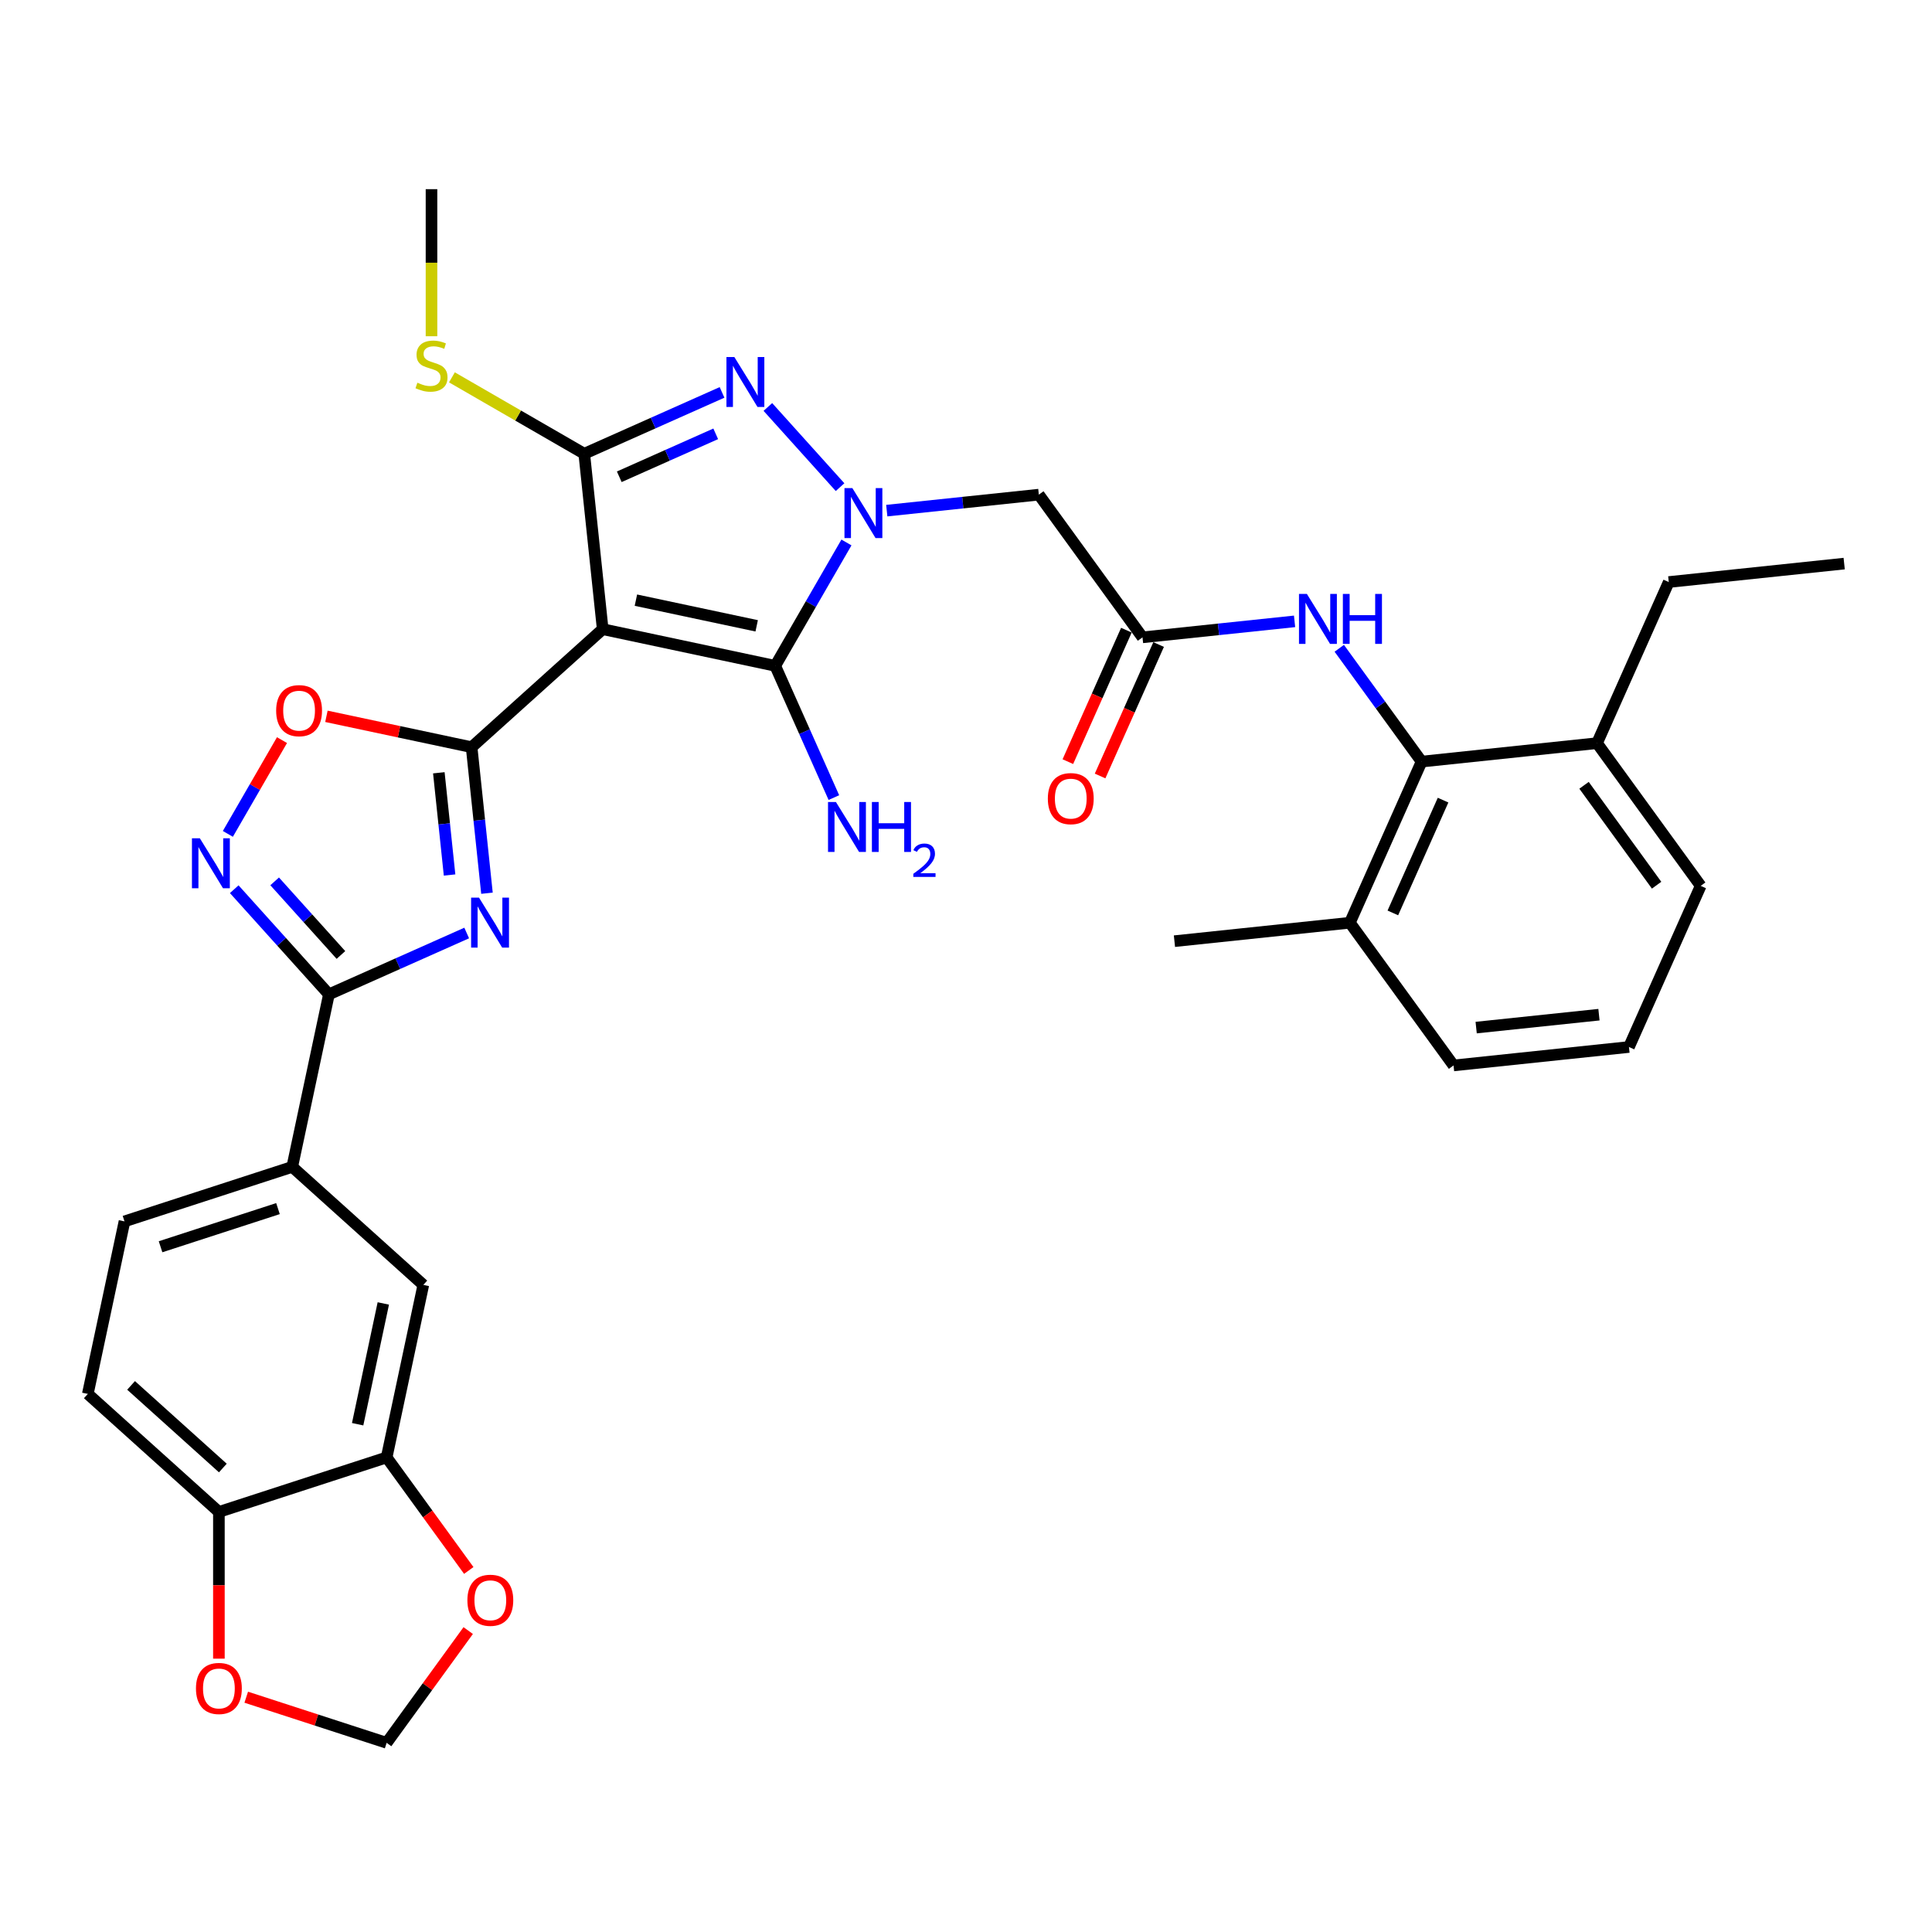 <?xml version='1.0' encoding='iso-8859-1'?>
<svg version='1.1' baseProfile='full'
              xmlns='http://www.w3.org/2000/svg'
                      xmlns:rdkit='http://www.rdkit.org/xml'
                      xmlns:xlink='http://www.w3.org/1999/xlink'
                  xml:space='preserve'
width='1000px' height='1000px' viewBox='0 0 1000 1000'>
<!-- END OF HEADER -->
<rect style='opacity:1.0;fill:#FFFFFF;stroke:none' width='1000' height='1000' x='0' y='0'> </rect>
<path class='bond-1' d='M 311.952,325.655 L 244.106,386.744' style='fill:none;fill-rule:evenodd;stroke:#000000;stroke-width:6px;stroke-linecap:butt;stroke-linejoin:miter;stroke-opacity:1' />
<path class='bond-3' d='M 311.952,325.655 L 401.254,344.636' style='fill:none;fill-rule:evenodd;stroke:#000000;stroke-width:6px;stroke-linecap:butt;stroke-linejoin:miter;stroke-opacity:1' />
<path class='bond-3' d='M 329.144,310.642 L 391.655,323.929' style='fill:none;fill-rule:evenodd;stroke:#000000;stroke-width:6px;stroke-linecap:butt;stroke-linejoin:miter;stroke-opacity:1' />
<path class='bond-4' d='M 311.952,325.655 L 302.409,234.859' style='fill:none;fill-rule:evenodd;stroke:#000000;stroke-width:6px;stroke-linecap:butt;stroke-linejoin:miter;stroke-opacity:1' />
<path class='bond-0' d='M 438.12,280.781 L 419.687,312.709' style='fill:none;fill-rule:evenodd;stroke:#0000FF;stroke-width:6px;stroke-linecap:butt;stroke-linejoin:miter;stroke-opacity:1' />
<path class='bond-0' d='M 419.687,312.709 L 401.254,344.636' style='fill:none;fill-rule:evenodd;stroke:#000000;stroke-width:6px;stroke-linecap:butt;stroke-linejoin:miter;stroke-opacity:1' />
<path class='bond-9' d='M 458.989,264.301 L 498.344,260.165' style='fill:none;fill-rule:evenodd;stroke:#0000FF;stroke-width:6px;stroke-linecap:butt;stroke-linejoin:miter;stroke-opacity:1' />
<path class='bond-9' d='M 498.344,260.165 L 537.698,256.028' style='fill:none;fill-rule:evenodd;stroke:#000000;stroke-width:6px;stroke-linecap:butt;stroke-linejoin:miter;stroke-opacity:1' />
<path class='bond-34' d='M 434.814,252.147 L 397.449,210.648' style='fill:none;fill-rule:evenodd;stroke:#0000FF;stroke-width:6px;stroke-linecap:butt;stroke-linejoin:miter;stroke-opacity:1' />
<path class='bond-2' d='M 244.106,386.744 L 248.078,424.537' style='fill:none;fill-rule:evenodd;stroke:#000000;stroke-width:6px;stroke-linecap:butt;stroke-linejoin:miter;stroke-opacity:1' />
<path class='bond-2' d='M 248.078,424.537 L 252.05,462.33' style='fill:none;fill-rule:evenodd;stroke:#0000FF;stroke-width:6px;stroke-linecap:butt;stroke-linejoin:miter;stroke-opacity:1' />
<path class='bond-2' d='M 227.138,399.99 L 229.919,426.446' style='fill:none;fill-rule:evenodd;stroke:#000000;stroke-width:6px;stroke-linecap:butt;stroke-linejoin:miter;stroke-opacity:1' />
<path class='bond-2' d='M 229.919,426.446 L 232.699,452.901' style='fill:none;fill-rule:evenodd;stroke:#0000FF;stroke-width:6px;stroke-linecap:butt;stroke-linejoin:miter;stroke-opacity:1' />
<path class='bond-8' d='M 244.106,386.744 L 206.531,378.757' style='fill:none;fill-rule:evenodd;stroke:#000000;stroke-width:6px;stroke-linecap:butt;stroke-linejoin:miter;stroke-opacity:1' />
<path class='bond-8' d='M 206.531,378.757 L 168.956,370.77' style='fill:none;fill-rule:evenodd;stroke:#FF0000;stroke-width:6px;stroke-linecap:butt;stroke-linejoin:miter;stroke-opacity:1' />
<path class='bond-6' d='M 241.561,482.922 L 205.904,498.798' style='fill:none;fill-rule:evenodd;stroke:#0000FF;stroke-width:6px;stroke-linecap:butt;stroke-linejoin:miter;stroke-opacity:1' />
<path class='bond-6' d='M 205.904,498.798 L 170.246,514.674' style='fill:none;fill-rule:evenodd;stroke:#000000;stroke-width:6px;stroke-linecap:butt;stroke-linejoin:miter;stroke-opacity:1' />
<path class='bond-21' d='M 401.254,344.636 L 416.434,378.733' style='fill:none;fill-rule:evenodd;stroke:#000000;stroke-width:6px;stroke-linecap:butt;stroke-linejoin:miter;stroke-opacity:1' />
<path class='bond-21' d='M 416.434,378.733 L 431.615,412.83' style='fill:none;fill-rule:evenodd;stroke:#0000FF;stroke-width:6px;stroke-linecap:butt;stroke-linejoin:miter;stroke-opacity:1' />
<path class='bond-5' d='M 302.409,234.859 L 338.067,218.983' style='fill:none;fill-rule:evenodd;stroke:#000000;stroke-width:6px;stroke-linecap:butt;stroke-linejoin:miter;stroke-opacity:1' />
<path class='bond-5' d='M 338.067,218.983 L 373.725,203.107' style='fill:none;fill-rule:evenodd;stroke:#0000FF;stroke-width:6px;stroke-linecap:butt;stroke-linejoin:miter;stroke-opacity:1' />
<path class='bond-5' d='M 320.533,246.776 L 345.494,235.663' style='fill:none;fill-rule:evenodd;stroke:#000000;stroke-width:6px;stroke-linecap:butt;stroke-linejoin:miter;stroke-opacity:1' />
<path class='bond-5' d='M 345.494,235.663 L 370.454,224.55' style='fill:none;fill-rule:evenodd;stroke:#0000FF;stroke-width:6px;stroke-linecap:butt;stroke-linejoin:miter;stroke-opacity:1' />
<path class='bond-20' d='M 302.409,234.859 L 268.163,215.086' style='fill:none;fill-rule:evenodd;stroke:#000000;stroke-width:6px;stroke-linecap:butt;stroke-linejoin:miter;stroke-opacity:1' />
<path class='bond-20' d='M 268.163,215.086 L 233.916,195.314' style='fill:none;fill-rule:evenodd;stroke:#CCCC00;stroke-width:6px;stroke-linecap:butt;stroke-linejoin:miter;stroke-opacity:1' />
<path class='bond-13' d='M 170.246,514.674 L 151.264,603.975' style='fill:none;fill-rule:evenodd;stroke:#000000;stroke-width:6px;stroke-linecap:butt;stroke-linejoin:miter;stroke-opacity:1' />
<path class='bond-35' d='M 170.246,514.674 L 145.745,487.463' style='fill:none;fill-rule:evenodd;stroke:#000000;stroke-width:6px;stroke-linecap:butt;stroke-linejoin:miter;stroke-opacity:1' />
<path class='bond-35' d='M 145.745,487.463 L 121.244,460.252' style='fill:none;fill-rule:evenodd;stroke:#0000FF;stroke-width:6px;stroke-linecap:butt;stroke-linejoin:miter;stroke-opacity:1' />
<path class='bond-35' d='M 176.465,494.293 L 159.314,475.245' style='fill:none;fill-rule:evenodd;stroke:#000000;stroke-width:6px;stroke-linecap:butt;stroke-linejoin:miter;stroke-opacity:1' />
<path class='bond-35' d='M 159.314,475.245 L 142.164,456.197' style='fill:none;fill-rule:evenodd;stroke:#0000FF;stroke-width:6px;stroke-linecap:butt;stroke-linejoin:miter;stroke-opacity:1' />
<path class='bond-7' d='M 117.938,431.617 L 131.949,407.349' style='fill:none;fill-rule:evenodd;stroke:#0000FF;stroke-width:6px;stroke-linecap:butt;stroke-linejoin:miter;stroke-opacity:1' />
<path class='bond-7' d='M 131.949,407.349 L 145.96,383.081' style='fill:none;fill-rule:evenodd;stroke:#FF0000;stroke-width:6px;stroke-linecap:butt;stroke-linejoin:miter;stroke-opacity:1' />
<path class='bond-10' d='M 537.698,256.028 L 591.361,329.889' style='fill:none;fill-rule:evenodd;stroke:#000000;stroke-width:6px;stroke-linecap:butt;stroke-linejoin:miter;stroke-opacity:1' />
<path class='bond-12' d='M 591.361,329.889 L 630.715,325.752' style='fill:none;fill-rule:evenodd;stroke:#000000;stroke-width:6px;stroke-linecap:butt;stroke-linejoin:miter;stroke-opacity:1' />
<path class='bond-12' d='M 630.715,325.752 L 670.069,321.616' style='fill:none;fill-rule:evenodd;stroke:#0000FF;stroke-width:6px;stroke-linecap:butt;stroke-linejoin:miter;stroke-opacity:1' />
<path class='bond-22' d='M 583.02,326.175 L 567.872,360.199' style='fill:none;fill-rule:evenodd;stroke:#000000;stroke-width:6px;stroke-linecap:butt;stroke-linejoin:miter;stroke-opacity:1' />
<path class='bond-22' d='M 567.872,360.199 L 552.724,394.223' style='fill:none;fill-rule:evenodd;stroke:#FF0000;stroke-width:6px;stroke-linecap:butt;stroke-linejoin:miter;stroke-opacity:1' />
<path class='bond-22' d='M 599.701,333.602 L 584.553,367.626' style='fill:none;fill-rule:evenodd;stroke:#000000;stroke-width:6px;stroke-linecap:butt;stroke-linejoin:miter;stroke-opacity:1' />
<path class='bond-22' d='M 584.553,367.626 L 569.404,401.649' style='fill:none;fill-rule:evenodd;stroke:#FF0000;stroke-width:6px;stroke-linecap:butt;stroke-linejoin:miter;stroke-opacity:1' />
<path class='bond-11' d='M 735.819,394.206 L 714.514,364.881' style='fill:none;fill-rule:evenodd;stroke:#000000;stroke-width:6px;stroke-linecap:butt;stroke-linejoin:miter;stroke-opacity:1' />
<path class='bond-11' d='M 714.514,364.881 L 693.208,335.555' style='fill:none;fill-rule:evenodd;stroke:#0000FF;stroke-width:6px;stroke-linecap:butt;stroke-linejoin:miter;stroke-opacity:1' />
<path class='bond-23' d='M 735.819,394.206 L 698.686,477.609' style='fill:none;fill-rule:evenodd;stroke:#000000;stroke-width:6px;stroke-linecap:butt;stroke-linejoin:miter;stroke-opacity:1' />
<path class='bond-23' d='M 746.93,414.143 L 720.937,472.525' style='fill:none;fill-rule:evenodd;stroke:#000000;stroke-width:6px;stroke-linecap:butt;stroke-linejoin:miter;stroke-opacity:1' />
<path class='bond-24' d='M 735.819,394.206 L 826.616,384.663' style='fill:none;fill-rule:evenodd;stroke:#000000;stroke-width:6px;stroke-linecap:butt;stroke-linejoin:miter;stroke-opacity:1' />
<path class='bond-15' d='M 151.264,603.975 L 219.11,665.064' style='fill:none;fill-rule:evenodd;stroke:#000000;stroke-width:6px;stroke-linecap:butt;stroke-linejoin:miter;stroke-opacity:1' />
<path class='bond-25' d='M 151.264,603.975 L 64.436,632.187' style='fill:none;fill-rule:evenodd;stroke:#000000;stroke-width:6px;stroke-linecap:butt;stroke-linejoin:miter;stroke-opacity:1' />
<path class='bond-25' d='M 143.882,625.572 L 83.103,645.321' style='fill:none;fill-rule:evenodd;stroke:#000000;stroke-width:6px;stroke-linecap:butt;stroke-linejoin:miter;stroke-opacity:1' />
<path class='bond-14' d='M 200.129,754.365 L 219.11,665.064' style='fill:none;fill-rule:evenodd;stroke:#000000;stroke-width:6px;stroke-linecap:butt;stroke-linejoin:miter;stroke-opacity:1' />
<path class='bond-14' d='M 185.116,737.174 L 198.403,674.663' style='fill:none;fill-rule:evenodd;stroke:#000000;stroke-width:6px;stroke-linecap:butt;stroke-linejoin:miter;stroke-opacity:1' />
<path class='bond-17' d='M 200.129,754.365 L 221.382,783.618' style='fill:none;fill-rule:evenodd;stroke:#000000;stroke-width:6px;stroke-linecap:butt;stroke-linejoin:miter;stroke-opacity:1' />
<path class='bond-17' d='M 221.382,783.618 L 242.635,812.87' style='fill:none;fill-rule:evenodd;stroke:#FF0000;stroke-width:6px;stroke-linecap:butt;stroke-linejoin:miter;stroke-opacity:1' />
<path class='bond-36' d='M 200.129,754.365 L 113.301,782.578' style='fill:none;fill-rule:evenodd;stroke:#000000;stroke-width:6px;stroke-linecap:butt;stroke-linejoin:miter;stroke-opacity:1' />
<path class='bond-16' d='M 113.301,782.578 L 45.455,721.488' style='fill:none;fill-rule:evenodd;stroke:#000000;stroke-width:6px;stroke-linecap:butt;stroke-linejoin:miter;stroke-opacity:1' />
<path class='bond-16' d='M 115.342,759.845 L 67.849,717.082' style='fill:none;fill-rule:evenodd;stroke:#000000;stroke-width:6px;stroke-linecap:butt;stroke-linejoin:miter;stroke-opacity:1' />
<path class='bond-18' d='M 113.301,782.578 L 113.301,820.548' style='fill:none;fill-rule:evenodd;stroke:#000000;stroke-width:6px;stroke-linecap:butt;stroke-linejoin:miter;stroke-opacity:1' />
<path class='bond-18' d='M 113.301,820.548 L 113.301,858.518' style='fill:none;fill-rule:evenodd;stroke:#FF0000;stroke-width:6px;stroke-linecap:butt;stroke-linejoin:miter;stroke-opacity:1' />
<path class='bond-19' d='M 242.343,843.983 L 221.236,873.035' style='fill:none;fill-rule:evenodd;stroke:#FF0000;stroke-width:6px;stroke-linecap:butt;stroke-linejoin:miter;stroke-opacity:1' />
<path class='bond-19' d='M 221.236,873.035 L 200.129,902.086' style='fill:none;fill-rule:evenodd;stroke:#000000;stroke-width:6px;stroke-linecap:butt;stroke-linejoin:miter;stroke-opacity:1' />
<path class='bond-38' d='M 127.452,878.472 L 163.79,890.279' style='fill:none;fill-rule:evenodd;stroke:#FF0000;stroke-width:6px;stroke-linecap:butt;stroke-linejoin:miter;stroke-opacity:1' />
<path class='bond-38' d='M 163.79,890.279 L 200.129,902.086' style='fill:none;fill-rule:evenodd;stroke:#000000;stroke-width:6px;stroke-linecap:butt;stroke-linejoin:miter;stroke-opacity:1' />
<path class='bond-32' d='M 223.344,174.037 L 223.344,135.975' style='fill:none;fill-rule:evenodd;stroke:#CCCC00;stroke-width:6px;stroke-linecap:butt;stroke-linejoin:miter;stroke-opacity:1' />
<path class='bond-32' d='M 223.344,135.975 L 223.344,97.914' style='fill:none;fill-rule:evenodd;stroke:#000000;stroke-width:6px;stroke-linecap:butt;stroke-linejoin:miter;stroke-opacity:1' />
<path class='bond-28' d='M 698.686,477.609 L 752.349,551.469' style='fill:none;fill-rule:evenodd;stroke:#000000;stroke-width:6px;stroke-linecap:butt;stroke-linejoin:miter;stroke-opacity:1' />
<path class='bond-31' d='M 698.686,477.609 L 607.89,487.152' style='fill:none;fill-rule:evenodd;stroke:#000000;stroke-width:6px;stroke-linecap:butt;stroke-linejoin:miter;stroke-opacity:1' />
<path class='bond-29' d='M 826.616,384.663 L 880.278,458.523' style='fill:none;fill-rule:evenodd;stroke:#000000;stroke-width:6px;stroke-linecap:butt;stroke-linejoin:miter;stroke-opacity:1' />
<path class='bond-29' d='M 819.893,406.474 L 857.457,458.176' style='fill:none;fill-rule:evenodd;stroke:#000000;stroke-width:6px;stroke-linecap:butt;stroke-linejoin:miter;stroke-opacity:1' />
<path class='bond-30' d='M 826.616,384.663 L 863.749,301.259' style='fill:none;fill-rule:evenodd;stroke:#000000;stroke-width:6px;stroke-linecap:butt;stroke-linejoin:miter;stroke-opacity:1' />
<path class='bond-26' d='M 64.436,632.187 L 45.455,721.488' style='fill:none;fill-rule:evenodd;stroke:#000000;stroke-width:6px;stroke-linecap:butt;stroke-linejoin:miter;stroke-opacity:1' />
<path class='bond-27' d='M 843.145,541.926 L 880.278,458.523' style='fill:none;fill-rule:evenodd;stroke:#000000;stroke-width:6px;stroke-linecap:butt;stroke-linejoin:miter;stroke-opacity:1' />
<path class='bond-37' d='M 843.145,541.926 L 752.349,551.469' style='fill:none;fill-rule:evenodd;stroke:#000000;stroke-width:6px;stroke-linecap:butt;stroke-linejoin:miter;stroke-opacity:1' />
<path class='bond-37' d='M 827.617,525.199 L 764.059,531.879' style='fill:none;fill-rule:evenodd;stroke:#000000;stroke-width:6px;stroke-linecap:butt;stroke-linejoin:miter;stroke-opacity:1' />
<path class='bond-33' d='M 863.749,301.259 L 954.545,291.716' style='fill:none;fill-rule:evenodd;stroke:#000000;stroke-width:6px;stroke-linecap:butt;stroke-linejoin:miter;stroke-opacity:1' />
<path  class='atom-1' d='M 441.187 252.644
L 449.659 266.338
Q 450.499 267.689, 451.85 270.136
Q 453.201 272.583, 453.274 272.729
L 453.274 252.644
L 456.707 252.644
L 456.707 278.499
L 453.165 278.499
L 444.072 263.526
Q 443.013 261.773, 441.881 259.765
Q 440.785 257.756, 440.456 257.136
L 440.456 278.499
L 437.097 278.499
L 437.097 252.644
L 441.187 252.644
' fill='#0000FF'/>
<path  class='atom-3' d='M 247.934 464.613
L 256.406 478.307
Q 257.246 479.658, 258.597 482.105
Q 259.948 484.552, 260.022 484.698
L 260.022 464.613
L 263.454 464.613
L 263.454 490.468
L 259.912 490.468
L 250.819 475.495
Q 249.76 473.742, 248.628 471.734
Q 247.532 469.725, 247.203 469.104
L 247.203 490.468
L 243.844 490.468
L 243.844 464.613
L 247.934 464.613
' fill='#0000FF'/>
<path  class='atom-6' d='M 380.097 184.797
L 388.57 198.492
Q 389.41 199.843, 390.761 202.29
Q 392.112 204.737, 392.185 204.883
L 392.185 184.797
L 395.618 184.797
L 395.618 210.653
L 392.076 210.653
L 382.982 195.68
Q 381.923 193.927, 380.791 191.919
Q 379.696 189.91, 379.367 189.289
L 379.367 210.653
L 376.007 210.653
L 376.007 184.797
L 380.097 184.797
' fill='#0000FF'/>
<path  class='atom-8' d='M 103.441 433.9
L 111.914 447.594
Q 112.754 448.945, 114.105 451.392
Q 115.456 453.839, 115.529 453.985
L 115.529 433.9
L 118.962 433.9
L 118.962 459.755
L 115.419 459.755
L 106.326 444.782
Q 105.267 443.029, 104.135 441.021
Q 103.04 439.012, 102.711 438.391
L 102.711 459.755
L 99.351 459.755
L 99.351 433.9
L 103.441 433.9
' fill='#0000FF'/>
<path  class='atom-9' d='M 142.936 367.835
Q 142.936 361.627, 146.004 358.158
Q 149.071 354.689, 154.805 354.689
Q 160.538 354.689, 163.606 358.158
Q 166.673 361.627, 166.673 367.835
Q 166.673 374.117, 163.569 377.695
Q 160.465 381.238, 154.805 381.238
Q 149.108 381.238, 146.004 377.695
Q 142.936 374.153, 142.936 367.835
M 154.805 378.316
Q 158.749 378.316, 160.867 375.687
Q 163.021 373.021, 163.021 367.835
Q 163.021 362.759, 160.867 360.203
Q 158.749 357.61, 154.805 357.61
Q 150.861 357.61, 148.706 360.166
Q 146.588 362.723, 146.588 367.835
Q 146.588 373.058, 148.706 375.687
Q 150.861 378.316, 154.805 378.316
' fill='#FF0000'/>
<path  class='atom-13' d='M 676.442 307.418
L 684.914 321.112
Q 685.754 322.464, 687.105 324.91
Q 688.456 327.357, 688.529 327.503
L 688.529 307.418
L 691.962 307.418
L 691.962 333.273
L 688.42 333.273
L 679.327 318.3
Q 678.268 316.548, 677.136 314.539
Q 676.04 312.531, 675.711 311.91
L 675.711 333.273
L 672.352 333.273
L 672.352 307.418
L 676.442 307.418
' fill='#0000FF'/>
<path  class='atom-13' d='M 695.066 307.418
L 698.572 307.418
L 698.572 318.41
L 711.792 318.41
L 711.792 307.418
L 715.297 307.418
L 715.297 333.273
L 711.792 333.273
L 711.792 321.332
L 698.572 321.332
L 698.572 333.273
L 695.066 333.273
L 695.066 307.418
' fill='#0000FF'/>
<path  class='atom-18' d='M 241.923 828.299
Q 241.923 822.091, 244.991 818.621
Q 248.058 815.152, 253.792 815.152
Q 259.525 815.152, 262.593 818.621
Q 265.66 822.091, 265.66 828.299
Q 265.66 834.58, 262.556 838.159
Q 259.452 841.701, 253.792 841.701
Q 248.095 841.701, 244.991 838.159
Q 241.923 834.616, 241.923 828.299
M 253.792 838.78
Q 257.736 838.78, 259.854 836.15
Q 262.008 833.484, 262.008 828.299
Q 262.008 823.223, 259.854 820.666
Q 257.736 818.074, 253.792 818.074
Q 249.848 818.074, 247.693 820.63
Q 245.575 823.186, 245.575 828.299
Q 245.575 833.521, 247.693 836.15
Q 249.848 838.78, 253.792 838.78
' fill='#FF0000'/>
<path  class='atom-19' d='M 101.432 873.947
Q 101.432 867.739, 104.5 864.269
Q 107.568 860.8, 113.301 860.8
Q 119.034 860.8, 122.102 864.269
Q 125.169 867.739, 125.169 873.947
Q 125.169 880.228, 122.065 883.807
Q 118.961 887.349, 113.301 887.349
Q 107.604 887.349, 104.5 883.807
Q 101.432 880.265, 101.432 873.947
M 113.301 884.428
Q 117.245 884.428, 119.363 881.798
Q 121.518 879.133, 121.518 873.947
Q 121.518 868.871, 119.363 866.315
Q 117.245 863.722, 113.301 863.722
Q 109.357 863.722, 107.202 866.278
Q 105.084 868.834, 105.084 873.947
Q 105.084 879.169, 107.202 881.798
Q 109.357 884.428, 113.301 884.428
' fill='#FF0000'/>
<path  class='atom-21' d='M 216.041 198.084
Q 216.333 198.194, 217.538 198.705
Q 218.743 199.216, 220.058 199.545
Q 221.409 199.837, 222.724 199.837
Q 225.17 199.837, 226.594 198.669
Q 228.019 197.464, 228.019 195.382
Q 228.019 193.958, 227.288 193.081
Q 226.594 192.205, 225.499 191.73
Q 224.403 191.255, 222.577 190.708
Q 220.277 190.014, 218.889 189.356
Q 217.538 188.699, 216.552 187.311
Q 215.602 185.924, 215.602 183.587
Q 215.602 180.336, 217.794 178.328
Q 220.021 176.319, 224.403 176.319
Q 227.398 176.319, 230.794 177.744
L 229.954 180.555
Q 226.85 179.277, 224.513 179.277
Q 221.993 179.277, 220.605 180.336
Q 219.218 181.359, 219.254 183.148
Q 219.254 184.536, 219.948 185.376
Q 220.678 186.216, 221.701 186.691
Q 222.76 187.165, 224.513 187.713
Q 226.85 188.443, 228.238 189.174
Q 229.626 189.904, 230.612 191.401
Q 231.634 192.862, 231.634 195.382
Q 231.634 198.961, 229.224 200.896
Q 226.85 202.795, 222.87 202.795
Q 220.569 202.795, 218.816 202.284
Q 217.1 201.809, 215.055 200.969
L 216.041 198.084
' fill='#CCCC00'/>
<path  class='atom-22' d='M 432.672 415.112
L 441.144 428.807
Q 441.984 430.158, 443.335 432.604
Q 444.687 435.051, 444.76 435.197
L 444.76 415.112
L 448.192 415.112
L 448.192 440.967
L 444.65 440.967
L 435.557 425.995
Q 434.498 424.242, 433.366 422.233
Q 432.27 420.225, 431.942 419.604
L 431.942 440.967
L 428.582 440.967
L 428.582 415.112
L 432.672 415.112
' fill='#0000FF'/>
<path  class='atom-22' d='M 451.297 415.112
L 454.802 415.112
L 454.802 426.104
L 468.022 426.104
L 468.022 415.112
L 471.528 415.112
L 471.528 440.967
L 468.022 440.967
L 468.022 429.026
L 454.802 429.026
L 454.802 440.967
L 451.297 440.967
L 451.297 415.112
' fill='#0000FF'/>
<path  class='atom-22' d='M 472.781 440.06
Q 473.408 438.445, 474.902 437.553
Q 476.396 436.638, 478.469 436.638
Q 481.048 436.638, 482.494 438.036
Q 483.94 439.433, 483.94 441.916
Q 483.94 444.447, 482.06 446.809
Q 480.205 449.171, 476.348 451.967
L 484.23 451.967
L 484.23 453.895
L 472.733 453.895
L 472.733 452.28
Q 475.914 450.014, 477.794 448.327
Q 479.698 446.64, 480.614 445.122
Q 481.53 443.603, 481.53 442.036
Q 481.53 440.398, 480.711 439.482
Q 479.891 438.566, 478.469 438.566
Q 477.095 438.566, 476.18 439.12
Q 475.264 439.674, 474.613 440.904
L 472.781 440.06
' fill='#0000FF'/>
<path  class='atom-23' d='M 542.359 413.365
Q 542.359 407.157, 545.426 403.688
Q 548.494 400.218, 554.227 400.218
Q 559.96 400.218, 563.028 403.688
Q 566.096 407.157, 566.096 413.365
Q 566.096 419.646, 562.992 423.225
Q 559.887 426.767, 554.227 426.767
Q 548.53 426.767, 545.426 423.225
Q 542.359 419.683, 542.359 413.365
M 554.227 423.846
Q 558.171 423.846, 560.289 421.216
Q 562.444 418.551, 562.444 413.365
Q 562.444 408.289, 560.289 405.733
Q 558.171 403.14, 554.227 403.14
Q 550.283 403.14, 548.128 405.696
Q 546.01 408.252, 546.01 413.365
Q 546.01 418.587, 548.128 421.216
Q 550.283 423.846, 554.227 423.846
' fill='#FF0000'/>
</svg>
